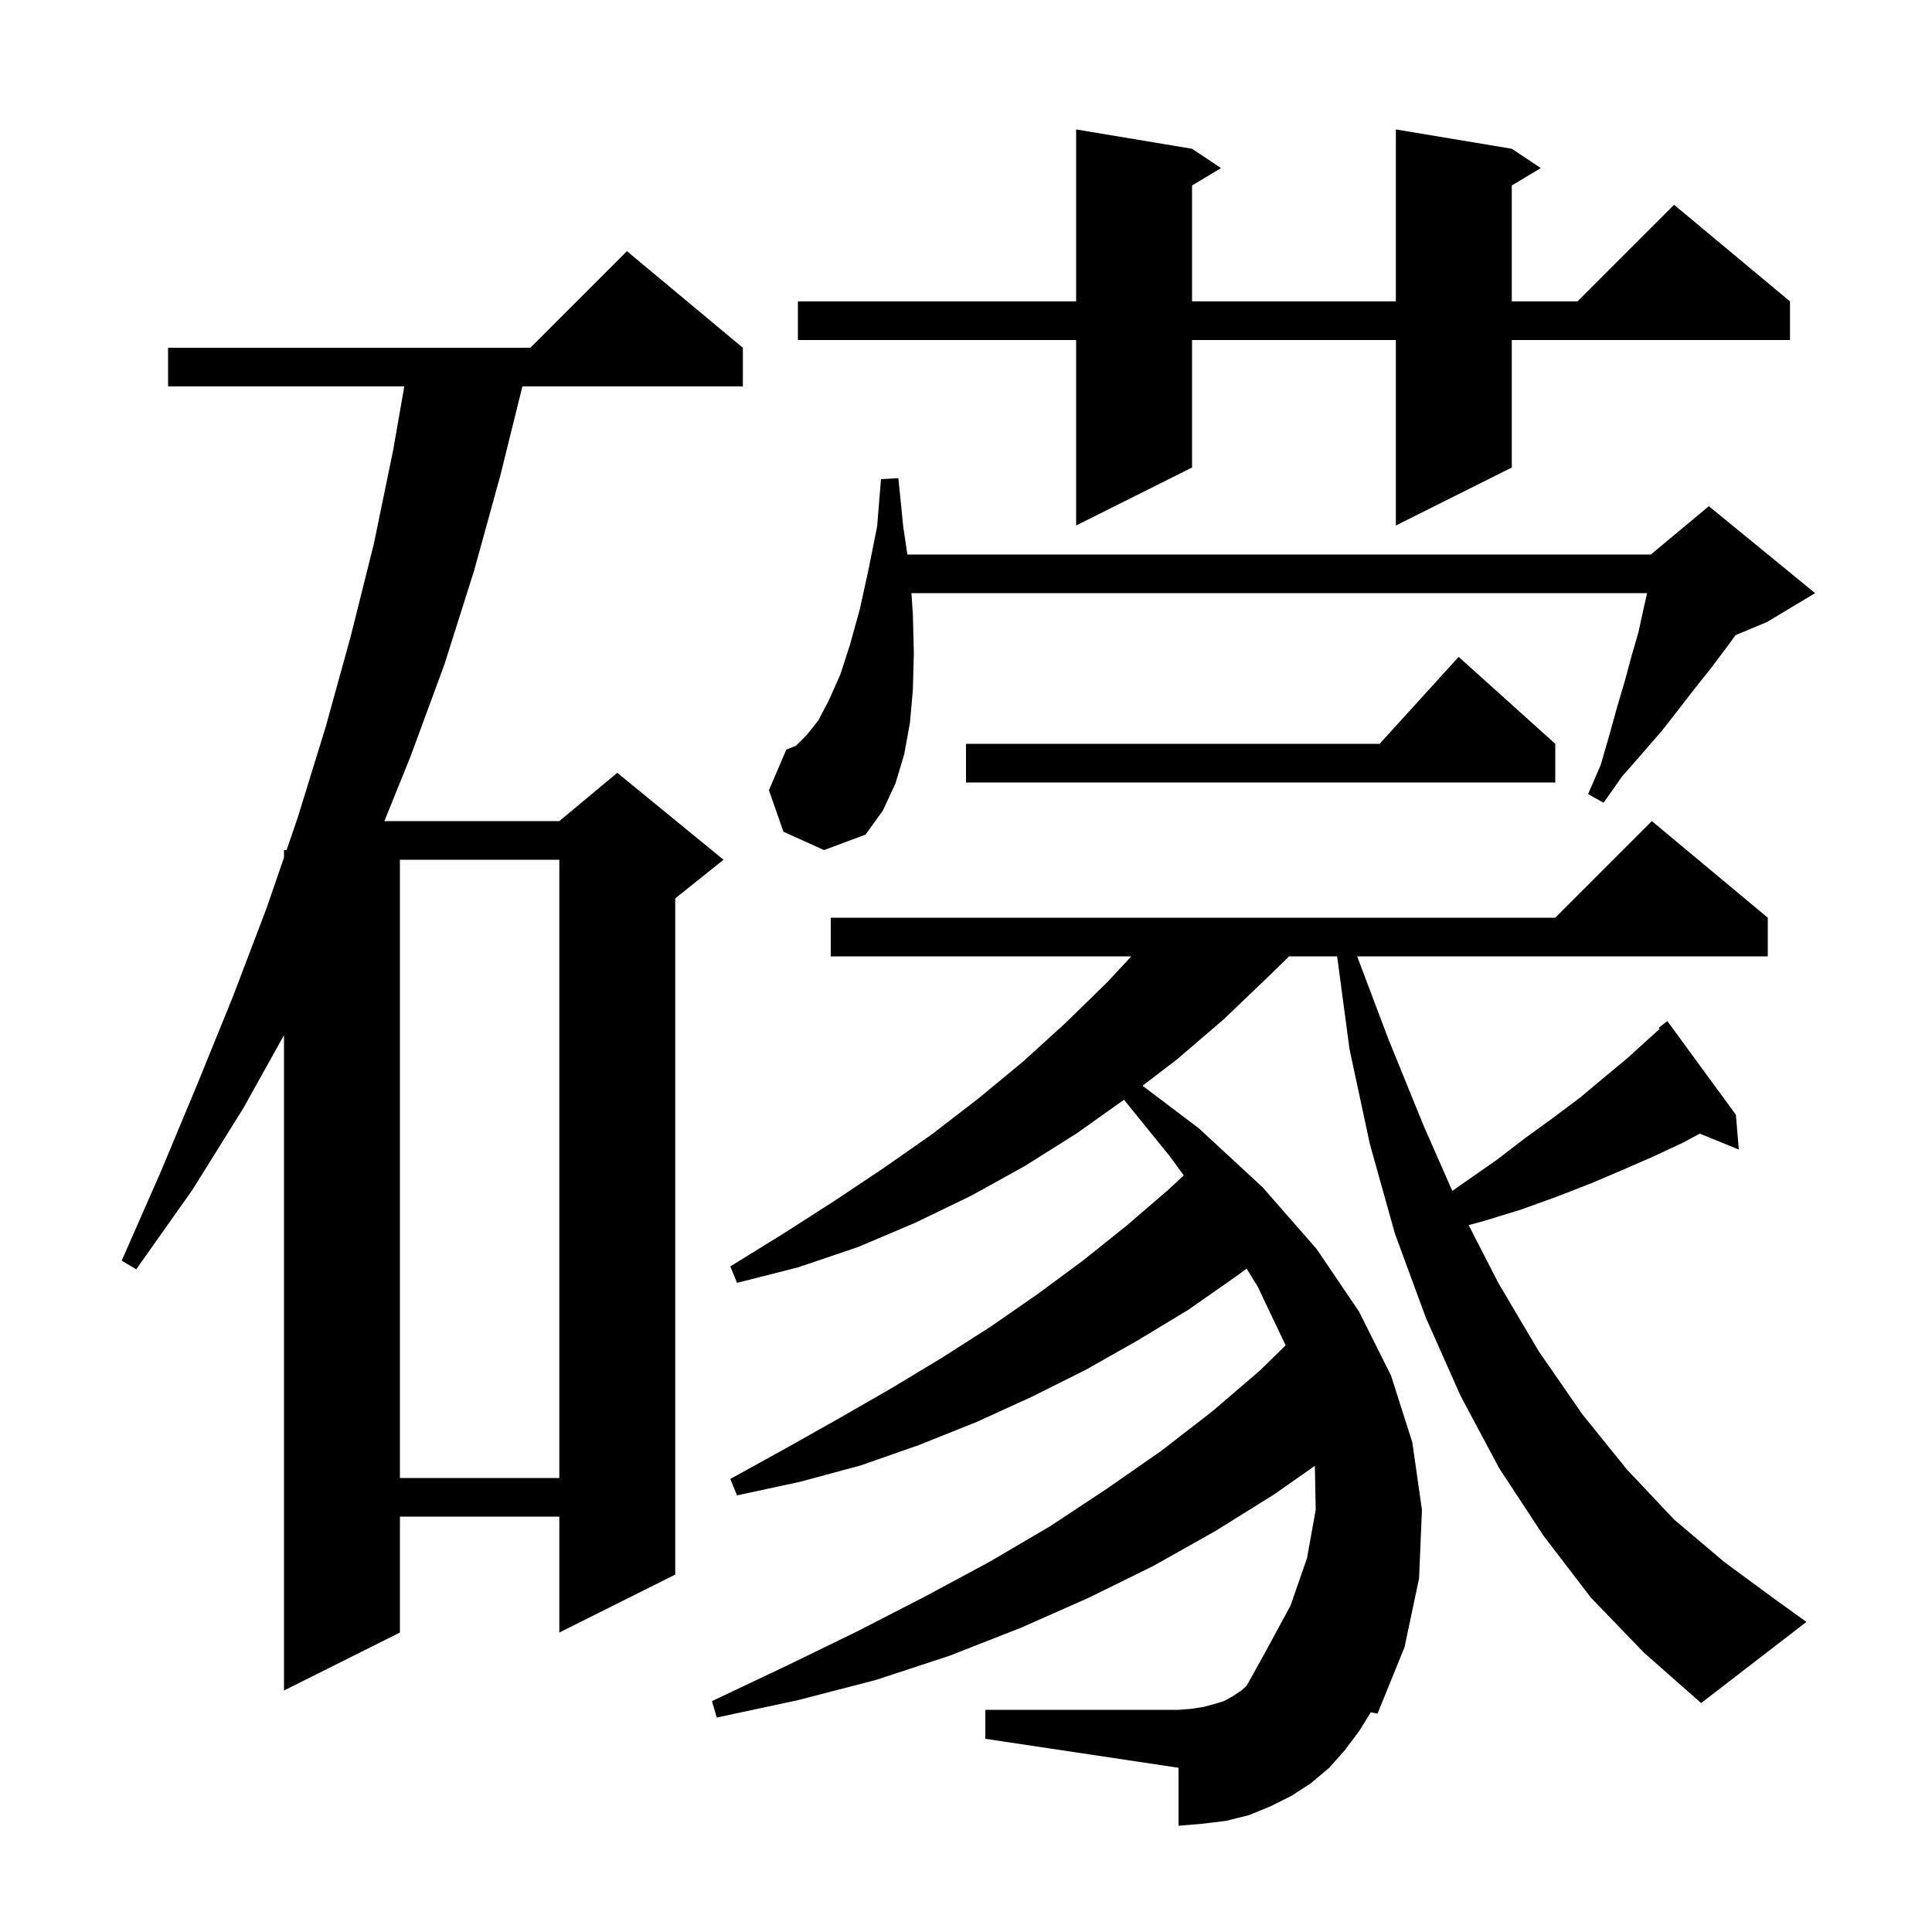 <svg xmlns="http://www.w3.org/2000/svg" xmlns:xlink="http://www.w3.org/1999/xlink" version="1.1" baseProfile="full" viewBox="0 0 200 200" width="200" height="200">
<g fill="black">
<path d="M 164.7 165.4 L 159.8 159.0 L 155.2 152.0 L 151.2 144.5 L 147.6 136.4 L 144.4 127.7 L 141.8 118.4 L 139.7 108.6 L 138.42 99.0 L 133.45 99.0 L 131.4 101.0 L 126.7 105.5 L 121.8 109.7 L 118.276 112.395 L 124.1 116.8 L 130.7 122.9 L 136.3 129.3 L 140.7 135.8 L 144.0 142.4 L 146.2 149.3 L 147.2 156.3 L 146.9 163.4 L 145.4 170.5 L 142.6 177.4 L 141.903 177.257 L 140.7 179.2 L 139.2 181.2 L 137.6 183.0 L 135.7 184.6 L 133.7 185.9 L 131.5 187.0 L 129.3 187.9 L 126.9 188.5 L 124.4 188.8 L 122.0 189.0 L 122.0 183.0 L 102.0 180.0 L 102.0 177.0 L 122.0 177.0 L 123.3 176.9 L 124.6 176.7 L 125.7 176.4 L 126.7 176.1 L 127.6 175.6 L 128.5 175.0 L 129.041 174.527 L 131.0 171.0 L 133.6 166.2 L 135.3 161.3 L 136.2 156.3 L 136.114 151.743 L 131.9 154.7 L 125.8 158.5 L 119.4 162.1 L 112.7 165.4 L 105.7 168.5 L 98.3 171.4 L 90.7 173.9 L 82.6 176.0 L 74.2 177.8 L 73.7 176.1 L 81.3 172.5 L 88.7 168.9 L 95.7 165.3 L 102.4 161.7 L 108.7 158.0 L 114.6 154.1 L 120.2 150.2 L 125.5 146.1 L 130.4 141.9 L 133.09 139.27 L 130.2 133.2 L 129.049 131.329 L 128.0 132.1 L 123.0 135.6 L 117.7 138.8 L 112.4 141.8 L 106.8 144.6 L 101.1 147.2 L 95.1 149.6 L 89.1 151.7 L 82.8 153.4 L 76.3 154.8 L 75.6 153.1 L 81.4 149.9 L 86.9 146.8 L 92.3 143.7 L 97.6 140.5 L 102.6 137.3 L 107.5 133.9 L 112.1 130.5 L 116.6 126.9 L 120.9 123.2 L 122.542 121.679 L 121.1 119.7 L 116.354 113.846 L 111.5 117.3 L 106.1 120.7 L 100.5 123.8 L 94.7 126.6 L 88.8 129.1 L 82.6 131.2 L 76.3 132.8 L 75.6 131.1 L 81.1 127.7 L 86.4 124.3 L 91.5 120.9 L 96.5 117.4 L 101.3 113.7 L 105.9 109.9 L 110.3 105.9 L 114.6 101.7 L 117.112 99.0 L 86.0 99.0 L 86.0 95.0 L 161.0 95.0 L 171.0 85.0 L 183.0 95.0 L 183.0 99.0 L 140.491 99.0 L 143.7 107.5 L 147.4 116.6 L 150.345 123.286 L 151.6 122.4 L 154.9 120.1 L 157.9 117.8 L 160.8 115.7 L 163.6 113.6 L 166.1 111.5 L 168.4 109.6 L 170.6 107.6 L 171.804 106.517 L 171.7 106.4 L 172.6 105.7 L 179.7 115.4 L 180.0 119.0 L 175.963 117.355 L 174.2 118.3 L 171.2 119.7 L 168.0 121.1 L 164.7 122.5 L 161.1 123.9 L 157.5 125.2 L 153.6 126.4 L 152.033 126.82 L 155.1 132.8 L 159.3 139.9 L 163.8 146.4 L 168.4 152.1 L 173.3 157.3 L 178.5 161.7 L 183.8 165.6 L 187.0 167.9 L 176.1 176.3 L 170.2 171.1 Z M 76.9 36.0 L 76.9 40.0 L 54.077 40.0 L 51.8 49.2 L 49.1 59.0 L 46.0 68.8 L 42.5 78.3 L 39.791 85.0 L 57.9 85.0 L 63.9 80.0 L 74.9 89.0 L 69.9 93.0 L 69.9 163.0 L 57.9 169.0 L 57.9 157.0 L 41.4 157.0 L 41.4 169.0 L 29.4 175.0 L 29.4 107.157 L 25.2 114.7 L 19.9 123.2 L 14.1 131.4 L 12.6 130.5 L 16.6 121.4 L 20.4 112.3 L 24.1 103.2 L 27.6 94.0 L 29.4 88.769 L 29.4 88.0 L 29.665 88.0 L 30.8 84.7 L 33.7 75.3 L 36.3 65.9 L 38.7 56.3 L 40.7 46.6 L 41.851 40.0 L 17.4 40.0 L 17.4 36.0 L 54.9 36.0 L 64.9 26.0 Z M 41.4 89.0 L 41.4 153.0 L 57.9 153.0 L 57.9 89.0 Z M 81.1 86.1 L 79.6 81.8 L 81.4 77.6 L 82.4 77.2 L 83.5 76.1 L 84.7 74.6 L 85.8 72.5 L 87.0 69.8 L 88.0 66.7 L 89.0 63.1 L 89.9 59.0 L 90.8 54.5 L 91.2 49.6 L 93.0 49.5 L 93.5 54.5 L 93.932 57.4 L 170.9 57.4 L 176.9 52.4 L 187.9 61.4 L 182.9 64.4 L 179.672 65.745 L 178.6 67.2 L 177.1 69.2 L 175.5 71.2 L 173.8 73.4 L 172.0 75.7 L 170.0 78.0 L 167.9 80.4 L 166.0 83.1 L 164.4 82.2 L 165.7 79.2 L 166.6 76.1 L 167.4 73.2 L 168.2 70.5 L 168.9 67.9 L 169.6 65.5 L 170.1 63.2 L 170.509 61.4 L 94.35 61.4 L 94.5 63.6 L 94.6 67.6 L 94.5 71.4 L 94.2 74.8 L 93.6 78.1 L 92.7 81.1 L 91.4 83.9 L 89.6 86.4 L 85.3 88.0 Z M 161.0 77.0 L 161.0 81.0 L 100.0 81.0 L 100.0 77.0 L 142.818 77.0 L 151.0 68.0 Z M 156.5 15.4 L 159.5 17.4 L 156.5 19.2 L 156.5 31.2 L 163.3 31.2 L 173.3 21.2 L 185.3 31.2 L 185.3 35.2 L 156.5 35.2 L 156.5 48.4 L 144.5 54.4 L 144.5 35.2 L 123.4 35.2 L 123.4 48.4 L 111.4 54.4 L 111.4 35.2 L 82.6 35.2 L 82.6 31.2 L 111.4 31.2 L 111.4 13.4 L 123.4 15.4 L 126.4 17.4 L 123.4 19.2 L 123.4 31.2 L 144.5 31.2 L 144.5 13.4 Z " />
</g>
</svg>
